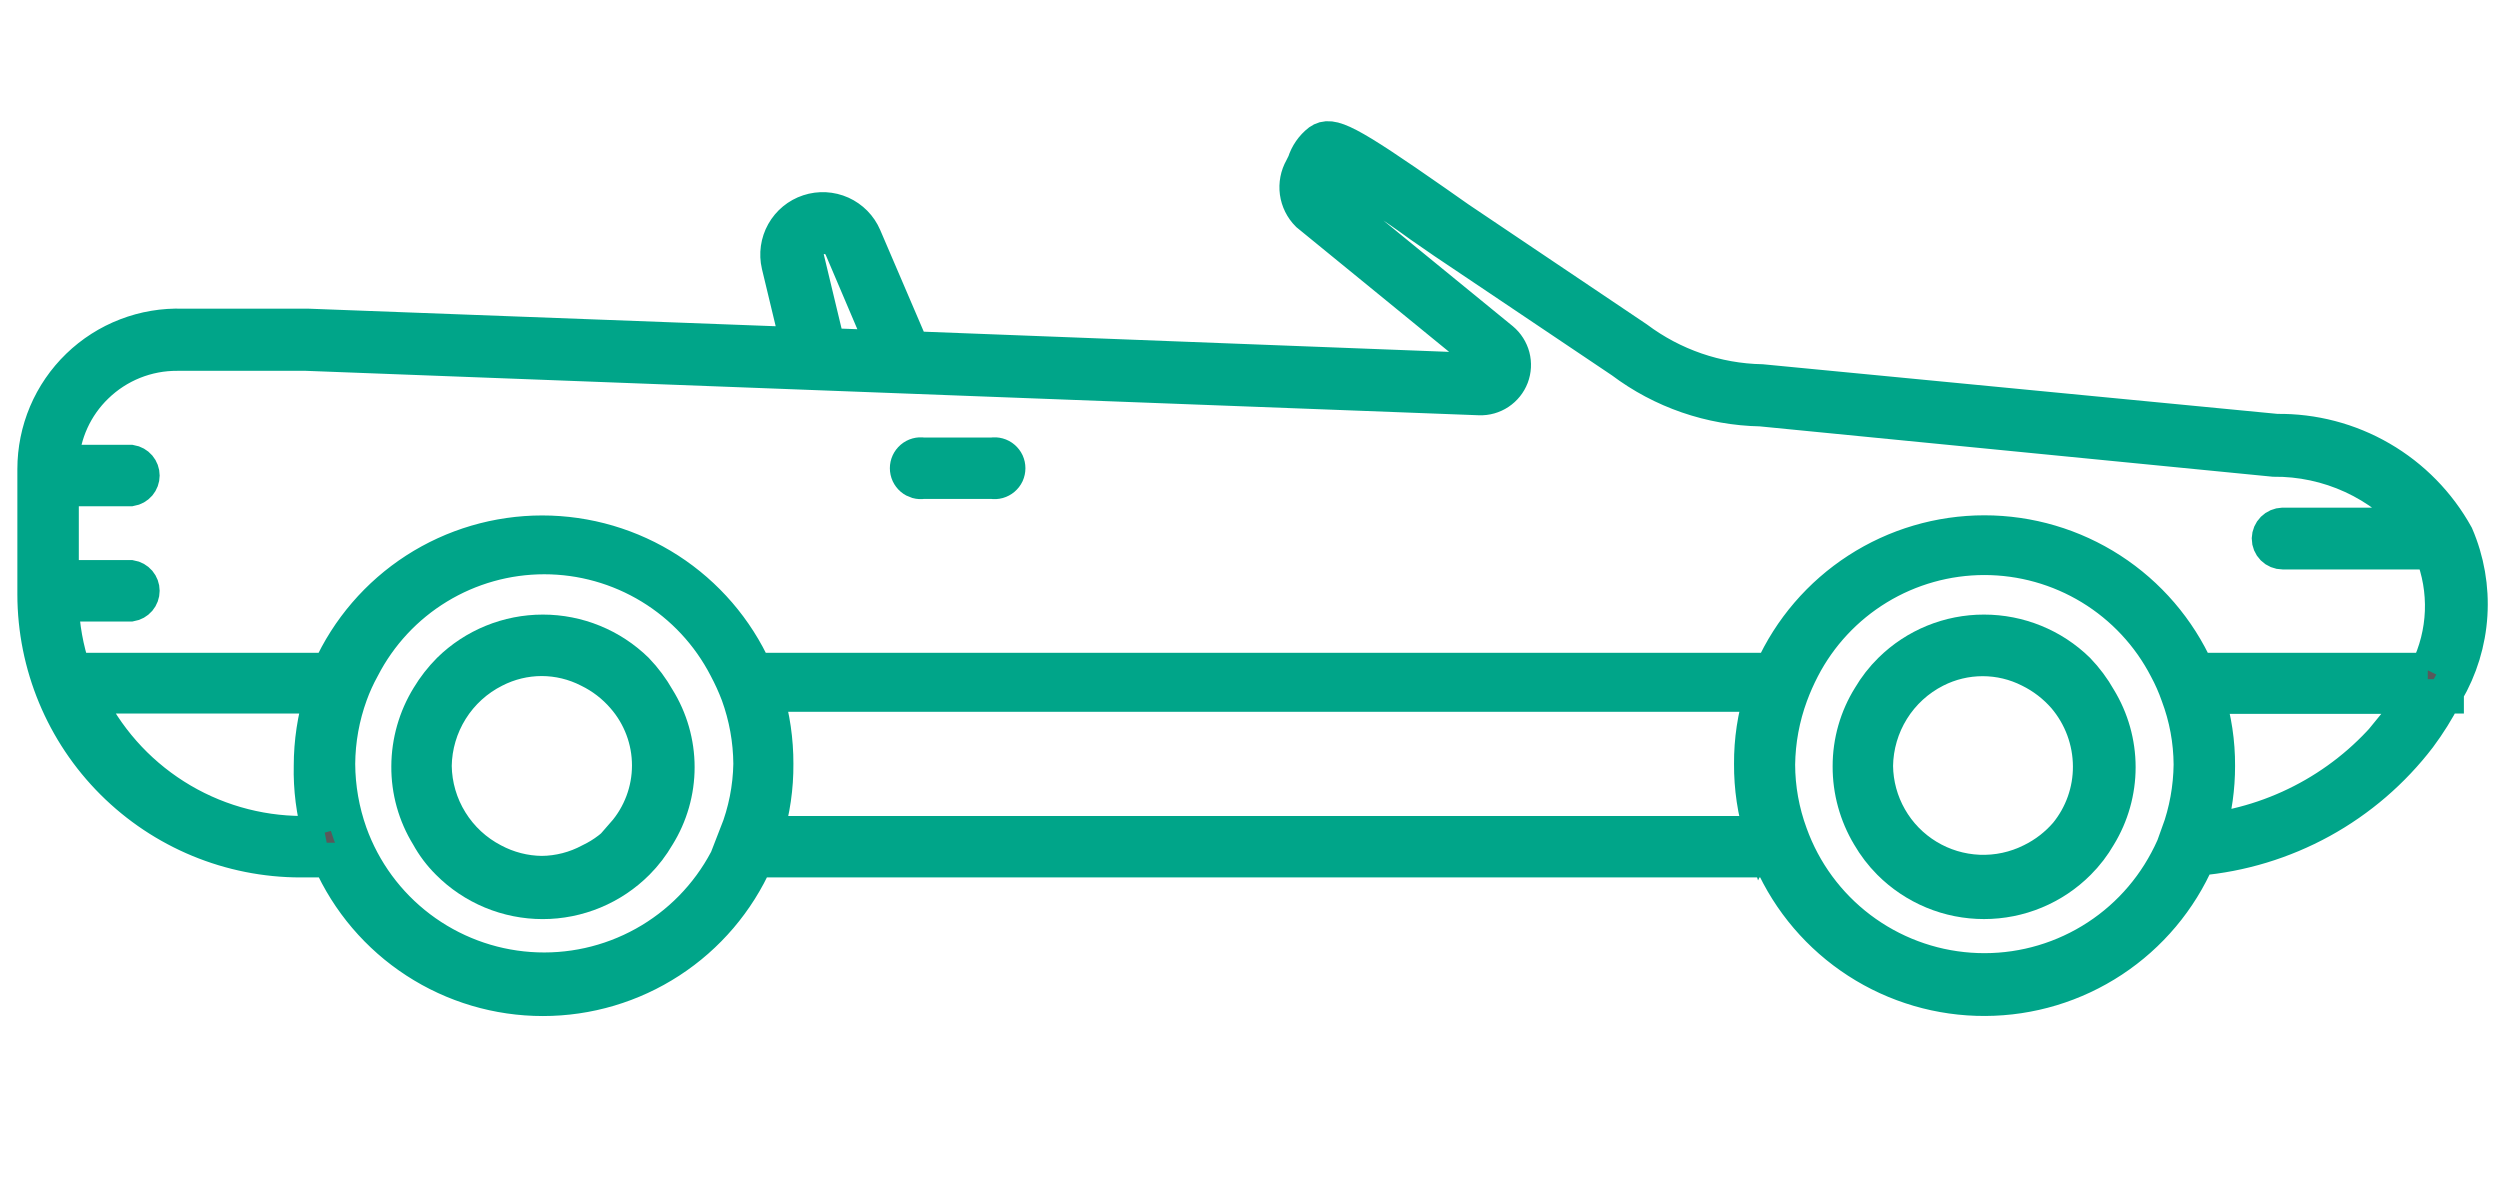 <svg width="72" height="34" viewBox="0 0 72 34" fill="none" xmlns="http://www.w3.org/2000/svg">
<path d="M70.74 15.42C70.23 14.499 69.48 13.734 68.57 13.206C67.659 12.677 66.623 12.406 65.57 12.42L50.74 10.99C49.44 10.964 48.181 10.53 47.14 9.75L42.01 6.3L41.34 5.83C38.79 4.05 38.34 3.83 38 4.07C37.797 4.228 37.647 4.444 37.57 4.69L37.49 4.85C37.371 5.059 37.325 5.302 37.357 5.54C37.39 5.779 37.5 6 37.67 6.17L42.79 10.35L42.84 10.55L42.67 10.67L26.27 10.04L24.89 6.82C24.762 6.521 24.526 6.282 24.23 6.148C23.933 6.015 23.598 5.997 23.289 6.099C22.98 6.2 22.721 6.414 22.562 6.697C22.403 6.981 22.356 7.314 22.43 7.63L22.98 9.92L8.88 9.39C8.25 9.39 7.62 9.39 6.99 9.39H5.26C4.707 9.371 4.156 9.464 3.64 9.663C3.124 9.861 2.653 10.162 2.256 10.546C1.858 10.931 1.542 11.391 1.326 11.9C1.111 12.41 1 12.957 1 13.51V17.12C1.003 19.15 1.811 21.096 3.247 22.53C4.683 23.964 6.63 24.77 8.66 24.77H9.5C10.026 25.958 10.886 26.968 11.975 27.676C13.064 28.385 14.336 28.762 15.635 28.762C16.934 28.762 18.206 28.385 19.295 27.676C20.384 26.968 21.244 25.958 21.77 24.77H51.01C51.538 25.962 52.403 26.974 53.497 27.682C54.591 28.391 55.868 28.765 57.171 28.76C58.475 28.755 59.749 28.37 60.837 27.652C61.925 26.935 62.781 25.916 63.3 24.72C64.547 24.612 65.757 24.244 66.854 23.642C67.951 23.039 68.91 22.214 69.67 21.22C69.945 20.851 70.189 20.46 70.4 20.05H70.46V19.93C70.857 19.253 71.09 18.492 71.138 17.709C71.187 16.925 71.051 16.141 70.74 15.42V15.42ZM23.34 7C23.399 6.933 23.473 6.882 23.556 6.851C23.64 6.82 23.729 6.81 23.817 6.822C23.905 6.834 23.989 6.867 24.061 6.919C24.133 6.971 24.191 7.04 24.23 7.12L25.46 10.01L23.84 9.95L23.24 7.45C23.214 7.376 23.205 7.297 23.213 7.219C23.222 7.141 23.248 7.066 23.29 7H23.34ZM9.26 24H8.71C7.406 23.998 6.129 23.626 5.028 22.926C3.927 22.227 3.047 21.23 2.49 20.05H9.26C9.062 20.698 8.961 21.372 8.96 22.05C8.945 22.715 9.029 23.379 9.21 24.02L9.26 24ZM21.26 24C21.169 24.266 21.055 24.524 20.92 24.77C20.381 25.788 19.559 26.627 18.552 27.185C17.545 27.744 16.398 27.998 15.249 27.916C14.101 27.835 13.001 27.421 12.083 26.726C11.165 26.031 10.469 25.084 10.08 24C9.852 23.358 9.734 22.682 9.73 22C9.735 21.318 9.857 20.641 10.09 20C10.186 19.735 10.303 19.477 10.44 19.23C10.936 18.269 11.686 17.463 12.61 16.9C13.533 16.337 14.594 16.039 15.675 16.039C16.756 16.039 17.817 16.337 18.74 16.9C19.664 17.463 20.414 18.269 20.91 19.23C21.043 19.479 21.16 19.736 21.26 20C21.493 20.641 21.615 21.318 21.62 22C21.608 22.692 21.472 23.376 21.22 24.02L21.26 24ZM50.75 24H22.06C22.257 23.352 22.355 22.677 22.35 22C22.352 21.323 22.254 20.649 22.06 20H50.74C50.537 20.647 50.436 21.322 50.44 22C50.436 22.685 50.537 23.366 50.74 24.02L50.75 24ZM62.75 24C62.654 24.272 62.537 24.536 62.4 24.79C61.861 25.808 61.039 26.647 60.032 27.205C59.025 27.764 57.878 28.018 56.729 27.936C55.581 27.855 54.481 27.441 53.563 26.746C52.645 26.051 51.949 25.104 51.56 24.02C51.324 23.38 51.202 22.703 51.2 22.02C51.209 21.337 51.334 20.661 51.57 20.02C51.667 19.756 51.781 19.499 51.91 19.25C52.407 18.289 53.159 17.484 54.083 16.921C55.007 16.359 56.068 16.061 57.15 16.061C58.232 16.061 59.293 16.359 60.217 16.921C61.141 17.484 61.893 18.289 62.39 19.25C62.524 19.497 62.637 19.755 62.73 20.02C62.971 20.66 63.096 21.337 63.1 22.02C63.092 22.696 62.971 23.365 62.74 24H62.75ZM69.06 20.78C67.731 22.507 65.771 23.636 63.61 23.92C63.783 23.315 63.871 22.689 63.87 22.06C63.874 21.382 63.773 20.707 63.57 20.06H69.57C69.412 20.31 69.238 20.551 69.05 20.78H69.06ZM69.92 19.3H63.27C62.74 18.121 61.88 17.12 60.794 16.417C59.709 15.715 58.443 15.341 57.15 15.341C55.857 15.341 54.591 15.715 53.506 16.417C52.42 17.12 51.56 18.121 51.03 19.3H21.74C21.208 18.121 20.347 17.121 19.261 16.419C18.174 15.718 16.908 15.345 15.615 15.345C14.322 15.345 13.056 15.718 11.969 16.419C10.883 17.121 10.022 18.121 9.49 19.3H2.11C1.905 18.687 1.79 18.047 1.77 17.4H3.77C3.861 17.385 3.945 17.338 4.005 17.268C4.065 17.197 4.098 17.108 4.098 17.015C4.098 16.922 4.065 16.833 4.005 16.762C3.945 16.692 3.861 16.645 3.77 16.63H1.77V14.08H3.77C3.861 14.065 3.945 14.018 4.005 13.948C4.065 13.877 4.098 13.788 4.098 13.695C4.098 13.602 4.065 13.513 4.005 13.442C3.945 13.372 3.861 13.325 3.77 13.31H1.77C1.815 12.48 2.172 11.697 2.77 11.12C3.396 10.511 4.237 10.173 5.11 10.18H5.22H6.97C7.59 10.18 8.21 10.18 8.82 10.18L42.61 11.46C42.808 11.467 43.003 11.412 43.168 11.302C43.333 11.192 43.46 11.034 43.531 10.849C43.601 10.664 43.612 10.461 43.562 10.269C43.511 10.078 43.402 9.907 43.25 9.78L38.17 5.63C38.129 5.577 38.106 5.512 38.106 5.445C38.106 5.378 38.129 5.313 38.17 5.26L38.28 5.03L38.37 4.84C39.246 5.343 40.094 5.894 40.91 6.49L41.59 6.96L46.71 10.4C47.865 11.27 49.264 11.753 50.71 11.78L65.48 13.23C66.262 13.223 67.036 13.389 67.746 13.715C68.457 14.042 69.086 14.522 69.59 15.12H65.74C65.637 15.123 65.54 15.165 65.467 15.237C65.394 15.31 65.353 15.407 65.35 15.51C65.35 15.613 65.391 15.713 65.464 15.786C65.537 15.859 65.637 15.9 65.74 15.9H70.04C70.257 16.444 70.358 17.028 70.336 17.614C70.313 18.199 70.168 18.774 69.91 19.3H69.92Z" fill="#58595B" stroke="#00A589"/>
<path d="M59.84 19.3C59.119 18.594 58.15 18.2 57.14 18.2C56.134 18.198 55.167 18.593 54.45 19.3C54.217 19.529 54.016 19.788 53.85 20.07C53.476 20.67 53.279 21.363 53.28 22.07C53.277 22.774 53.468 23.466 53.83 24.07C53.993 24.351 54.191 24.61 54.42 24.84C54.777 25.198 55.201 25.482 55.668 25.676C56.135 25.87 56.635 25.969 57.14 25.969C57.646 25.969 58.146 25.87 58.613 25.676C59.08 25.482 59.504 25.198 59.86 24.84C60.09 24.61 60.288 24.351 60.45 24.07C60.813 23.475 61.006 22.792 61.006 22.095C61.006 21.398 60.813 20.715 60.45 20.12C60.282 19.822 60.077 19.547 59.84 19.3V19.3ZM59.51 24.02C59.232 24.341 58.892 24.603 58.51 24.79C58.041 25.026 57.519 25.138 56.994 25.117C56.469 25.095 55.958 24.941 55.51 24.668C55.061 24.395 54.688 24.013 54.428 23.556C54.167 23.1 54.027 22.585 54.02 22.06C54.028 21.487 54.192 20.927 54.495 20.44C54.798 19.953 55.229 19.559 55.74 19.3C56.162 19.086 56.628 18.974 57.1 18.974C57.573 18.974 58.039 19.086 58.46 19.3C58.841 19.488 59.181 19.75 59.46 20.07C59.935 20.629 60.197 21.337 60.2 22.07C60.204 22.78 59.96 23.47 59.51 24.02Z" fill="#58595B" stroke="#00A589"/>
<path d="M28.58 13.1H26.58C26.524 13.091 26.467 13.094 26.413 13.109C26.359 13.124 26.308 13.151 26.265 13.188C26.222 13.225 26.188 13.27 26.164 13.321C26.14 13.373 26.128 13.428 26.128 13.485C26.128 13.541 26.14 13.597 26.164 13.649C26.188 13.7 26.222 13.745 26.265 13.782C26.308 13.819 26.359 13.845 26.413 13.861C26.467 13.876 26.524 13.879 26.58 13.87H28.58C28.636 13.879 28.693 13.876 28.747 13.861C28.802 13.845 28.852 13.819 28.895 13.782C28.938 13.745 28.973 13.7 28.997 13.649C29.02 13.597 29.032 13.541 29.032 13.485C29.032 13.428 29.02 13.373 28.997 13.321C28.973 13.27 28.938 13.225 28.895 13.188C28.852 13.151 28.802 13.124 28.747 13.109C28.693 13.094 28.636 13.091 28.58 13.1V13.1Z" fill="#58595B" stroke="#00A589"/>
<path d="M18.33 19.3C17.61 18.595 16.642 18.2 15.635 18.2C14.627 18.2 13.659 18.595 12.94 19.3C12.71 19.532 12.508 19.79 12.34 20.07C11.97 20.672 11.773 21.364 11.77 22.07C11.765 22.776 11.959 23.469 12.33 24.07C12.485 24.353 12.68 24.612 12.91 24.84C13.266 25.198 13.69 25.482 14.157 25.676C14.624 25.87 15.124 25.97 15.63 25.97C16.135 25.97 16.635 25.87 17.102 25.676C17.569 25.482 17.993 25.198 18.35 24.84C18.579 24.61 18.777 24.351 18.94 24.07C19.309 23.478 19.505 22.793 19.505 22.095C19.505 21.397 19.309 20.712 18.94 20.12C18.771 19.822 18.567 19.547 18.33 19.3V19.3ZM18 24.02C17.725 24.345 17.384 24.607 17 24.79C16.569 25.022 16.089 25.146 15.6 25.15C15.111 25.144 14.631 25.02 14.2 24.79C13.698 24.53 13.275 24.139 12.978 23.658C12.68 23.178 12.518 22.625 12.51 22.06C12.518 21.486 12.684 20.925 12.989 20.438C13.294 19.951 13.726 19.558 14.24 19.3C14.661 19.084 15.127 18.971 15.6 18.97C16.073 18.971 16.539 19.084 16.96 19.3C17.342 19.486 17.682 19.748 17.96 20.07C18.438 20.617 18.701 21.319 18.701 22.045C18.701 22.771 18.438 23.473 17.96 24.02H18Z" fill="#58595B" stroke="#00A589"/>
</svg>
